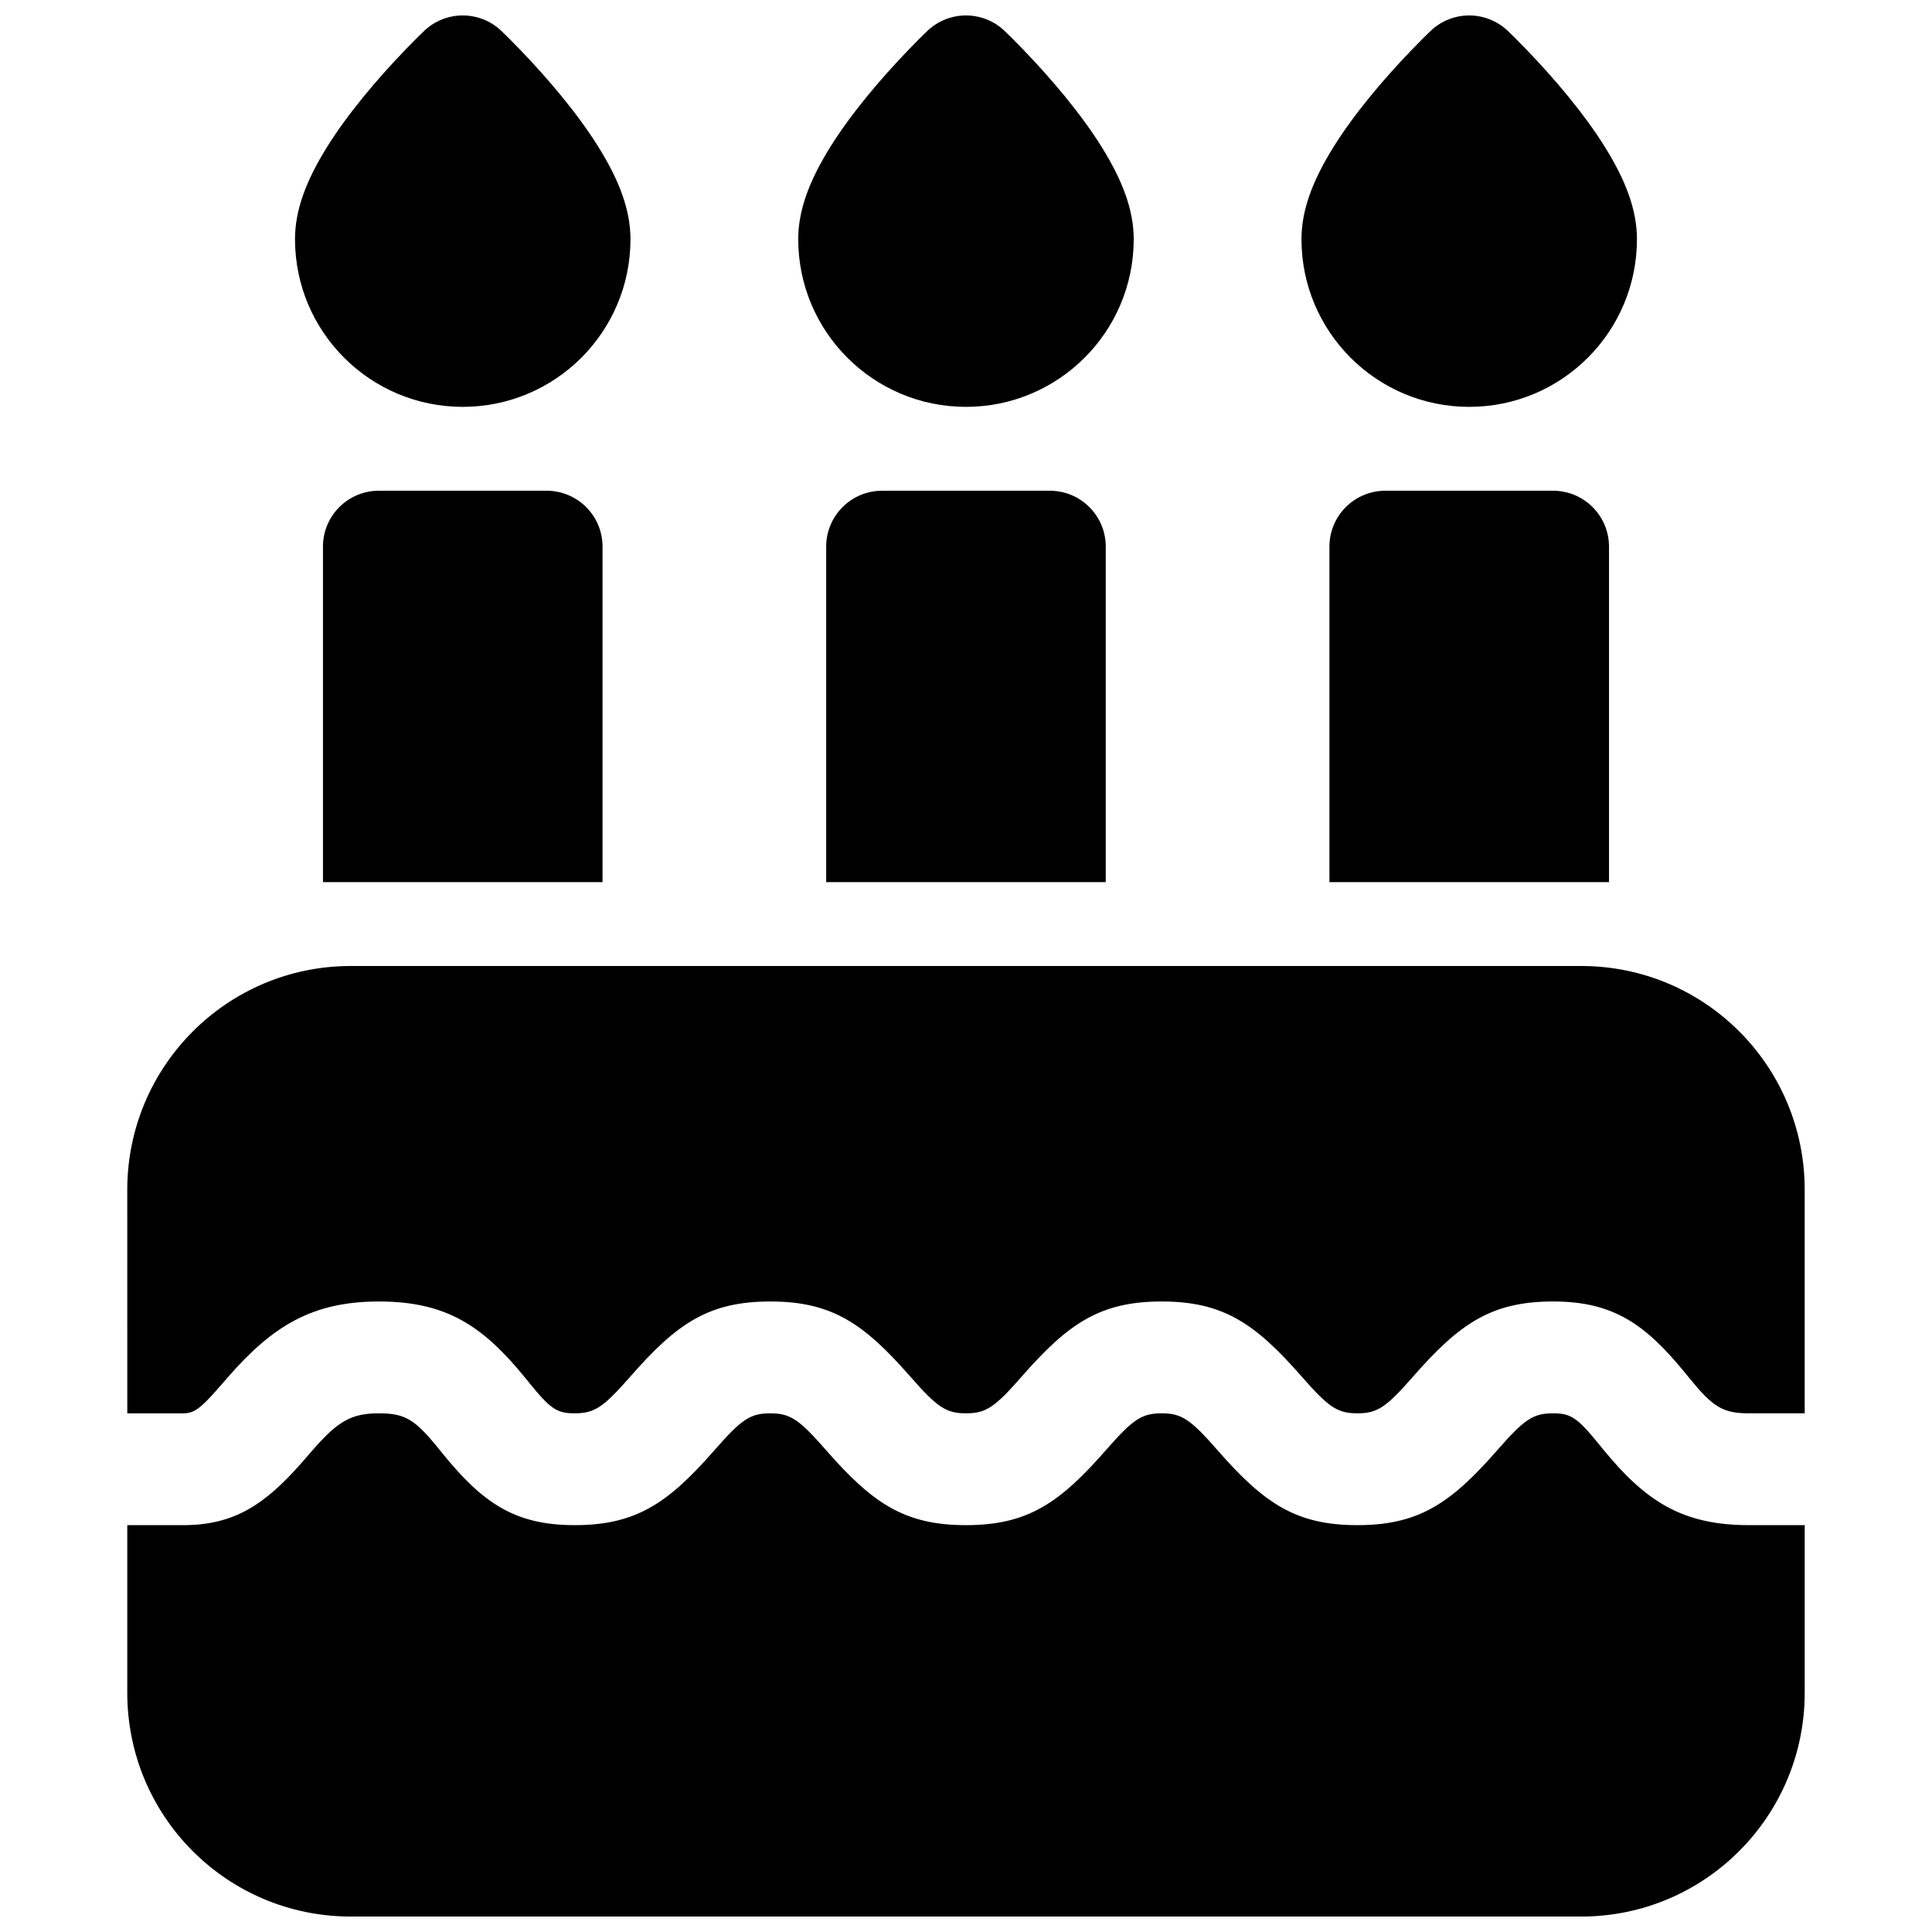 <?xml version="1.0" encoding="UTF-8"?>
<!-- Uploaded to: SVG Repo, www.svgrepo.com, Generator: SVG Repo Mixer Tools -->
<svg width="800px" height="800px" version="1.1" viewBox="144 144 512 512" xmlns="http://www.w3.org/2000/svg">
 <defs>
  <clipPath id="a">
   <path d="m177 148.09h446v503.81h-446z"/>
  </clipPath>
 </defs>
 <g clip-path="url(#a)">
  <path d="m511.13 274.05h44.453c8.184 0 14.82 6.633 14.82 14.816v88.91h-74.09v-88.91c0-8.184 6.633-14.816 14.816-14.816zm22.227-22.227c-24.551 0-44.453-19.902-44.453-44.453 0-7.848 3.09-15.727 8.426-24.309 2.715-4.375 6-8.863 9.734-13.434 3.516-4.305 7.25-8.461 10.984-12.34 2.25-2.344 4.031-4.102 5.117-5.129 5.715-5.418 14.668-5.418 20.387 0 1.082 1.027 2.863 2.785 5.117 5.129 3.731 3.879 7.465 8.035 10.98 12.34 3.734 4.57 7.019 9.059 9.734 13.434 5.336 8.582 8.426 16.461 8.426 24.309 0 24.551-19.902 44.453-44.453 44.453zm-155.59 22.227h44.453c8.184 0 14.816 6.633 14.816 14.816v88.91h-74.09v-88.91c0-8.184 6.637-14.816 14.82-14.816zm-200.04 185.26c0-32.75 26.5-59.309 59.219-59.309h326.1c32.742 0 59.219 26.496 59.219 59.309v59.234h-14.754c-7.019 0-9.578-1.684-15.848-9.367-0.512-0.629-0.512-0.629-1.043-1.285-10.691-13.117-19.219-18.984-35.035-18.984-16.297 0-24.773 5.812-37.082 19.879-7.141 8.16-9.469 9.758-14.781 9.758-5.309 0-7.637-1.598-14.777-9.758-12.309-14.066-20.785-19.879-37.086-19.879-16.297 0-24.773 5.812-37.082 19.879-7.141 8.16-9.469 9.758-14.777 9.758-5.312 0-7.641-1.598-14.781-9.758-12.309-14.066-20.785-19.879-37.082-19.879-16.301 0-24.777 5.812-37.082 19.879-7.141 8.16-9.473 9.758-14.781 9.758-4.707 0-6.414-1.18-11.977-8.031-0.52-0.641-0.52-0.641-1.066-1.312-11.297-13.906-21.012-20.293-38.82-20.293-17.605 0-28.141 6.481-39.859 19.879-0.504 0.57-2.328 2.676-2.742 3.152-4.805 5.492-6.488 6.606-9.262 6.606h-14.816zm444.54 88.871v44.414c0 32.75-26.5 59.309-59.219 59.309h-326.1c-32.738 0-59.219-26.496-59.219-59.309v-44.414h14.816c13.496 0 21.656-5.402 31.566-16.727 0.48-0.551 2.305-2.656 2.738-3.152 6.648-7.598 10.16-9.758 17.559-9.758 7.043 0 9.59 1.676 15.82 9.344 0.516 0.637 0.516 0.637 1.055 1.301 10.645 13.117 19.168 18.992 34.988 18.992 16.301 0 24.773-5.812 37.082-19.879 7.141-8.16 9.469-9.758 14.781-9.758 5.309 0 7.637 1.598 14.777 9.758 12.309 14.066 20.785 19.879 37.086 19.879 16.297 0 24.773-5.812 37.082-19.879 7.141-8.16 9.469-9.758 14.777-9.758 5.312 0 7.641 1.598 14.781 9.758 12.309 14.066 20.785 19.879 37.082 19.879 16.301 0 24.777-5.812 37.086-19.879 7.141-8.16 9.469-9.758 14.777-9.758 4.723 0 6.457 1.191 12.059 8.07 0.516 0.633 0.516 0.633 1.055 1.293 11.336 13.898 21.035 20.273 38.812 20.273zm-222.27-296.36c-24.551 0-44.457-19.902-44.457-44.453 0-7.848 3.094-15.727 8.426-24.309 2.719-4.375 6-8.863 9.738-13.434 3.516-4.305 7.25-8.461 10.98-12.34 2.254-2.344 4.035-4.102 5.117-5.129 5.715-5.418 14.672-5.418 20.387 0 1.082 1.027 2.863 2.785 5.117 5.129 3.734 3.879 7.465 8.035 10.984 12.34 3.734 4.57 7.016 9.059 9.734 13.434 5.332 8.582 8.426 16.461 8.426 24.309 0 24.551-19.902 44.453-44.453 44.453zm-155.59 22.227h44.453c8.184 0 14.82 6.633 14.82 14.816v88.91h-74.09v-88.91c0-8.184 6.633-14.816 14.816-14.816zm22.227-22.227c-24.551 0-44.453-19.902-44.453-44.453 0-7.848 3.09-15.727 8.426-24.309 2.715-4.375 6-8.863 9.734-13.434 3.516-4.305 7.25-8.461 10.984-12.34 2.25-2.344 4.031-4.102 5.117-5.129 5.715-5.418 14.668-5.418 20.387 0 1.082 1.027 2.863 2.785 5.117 5.129 3.731 3.879 7.465 8.035 10.98 12.34 3.734 4.57 7.019 9.059 9.734 13.434 5.336 8.582 8.426 16.461 8.426 24.309 0 24.551-19.902 44.453-44.453 44.453z" fill-rule="evenodd"/>
 </g>
</svg>